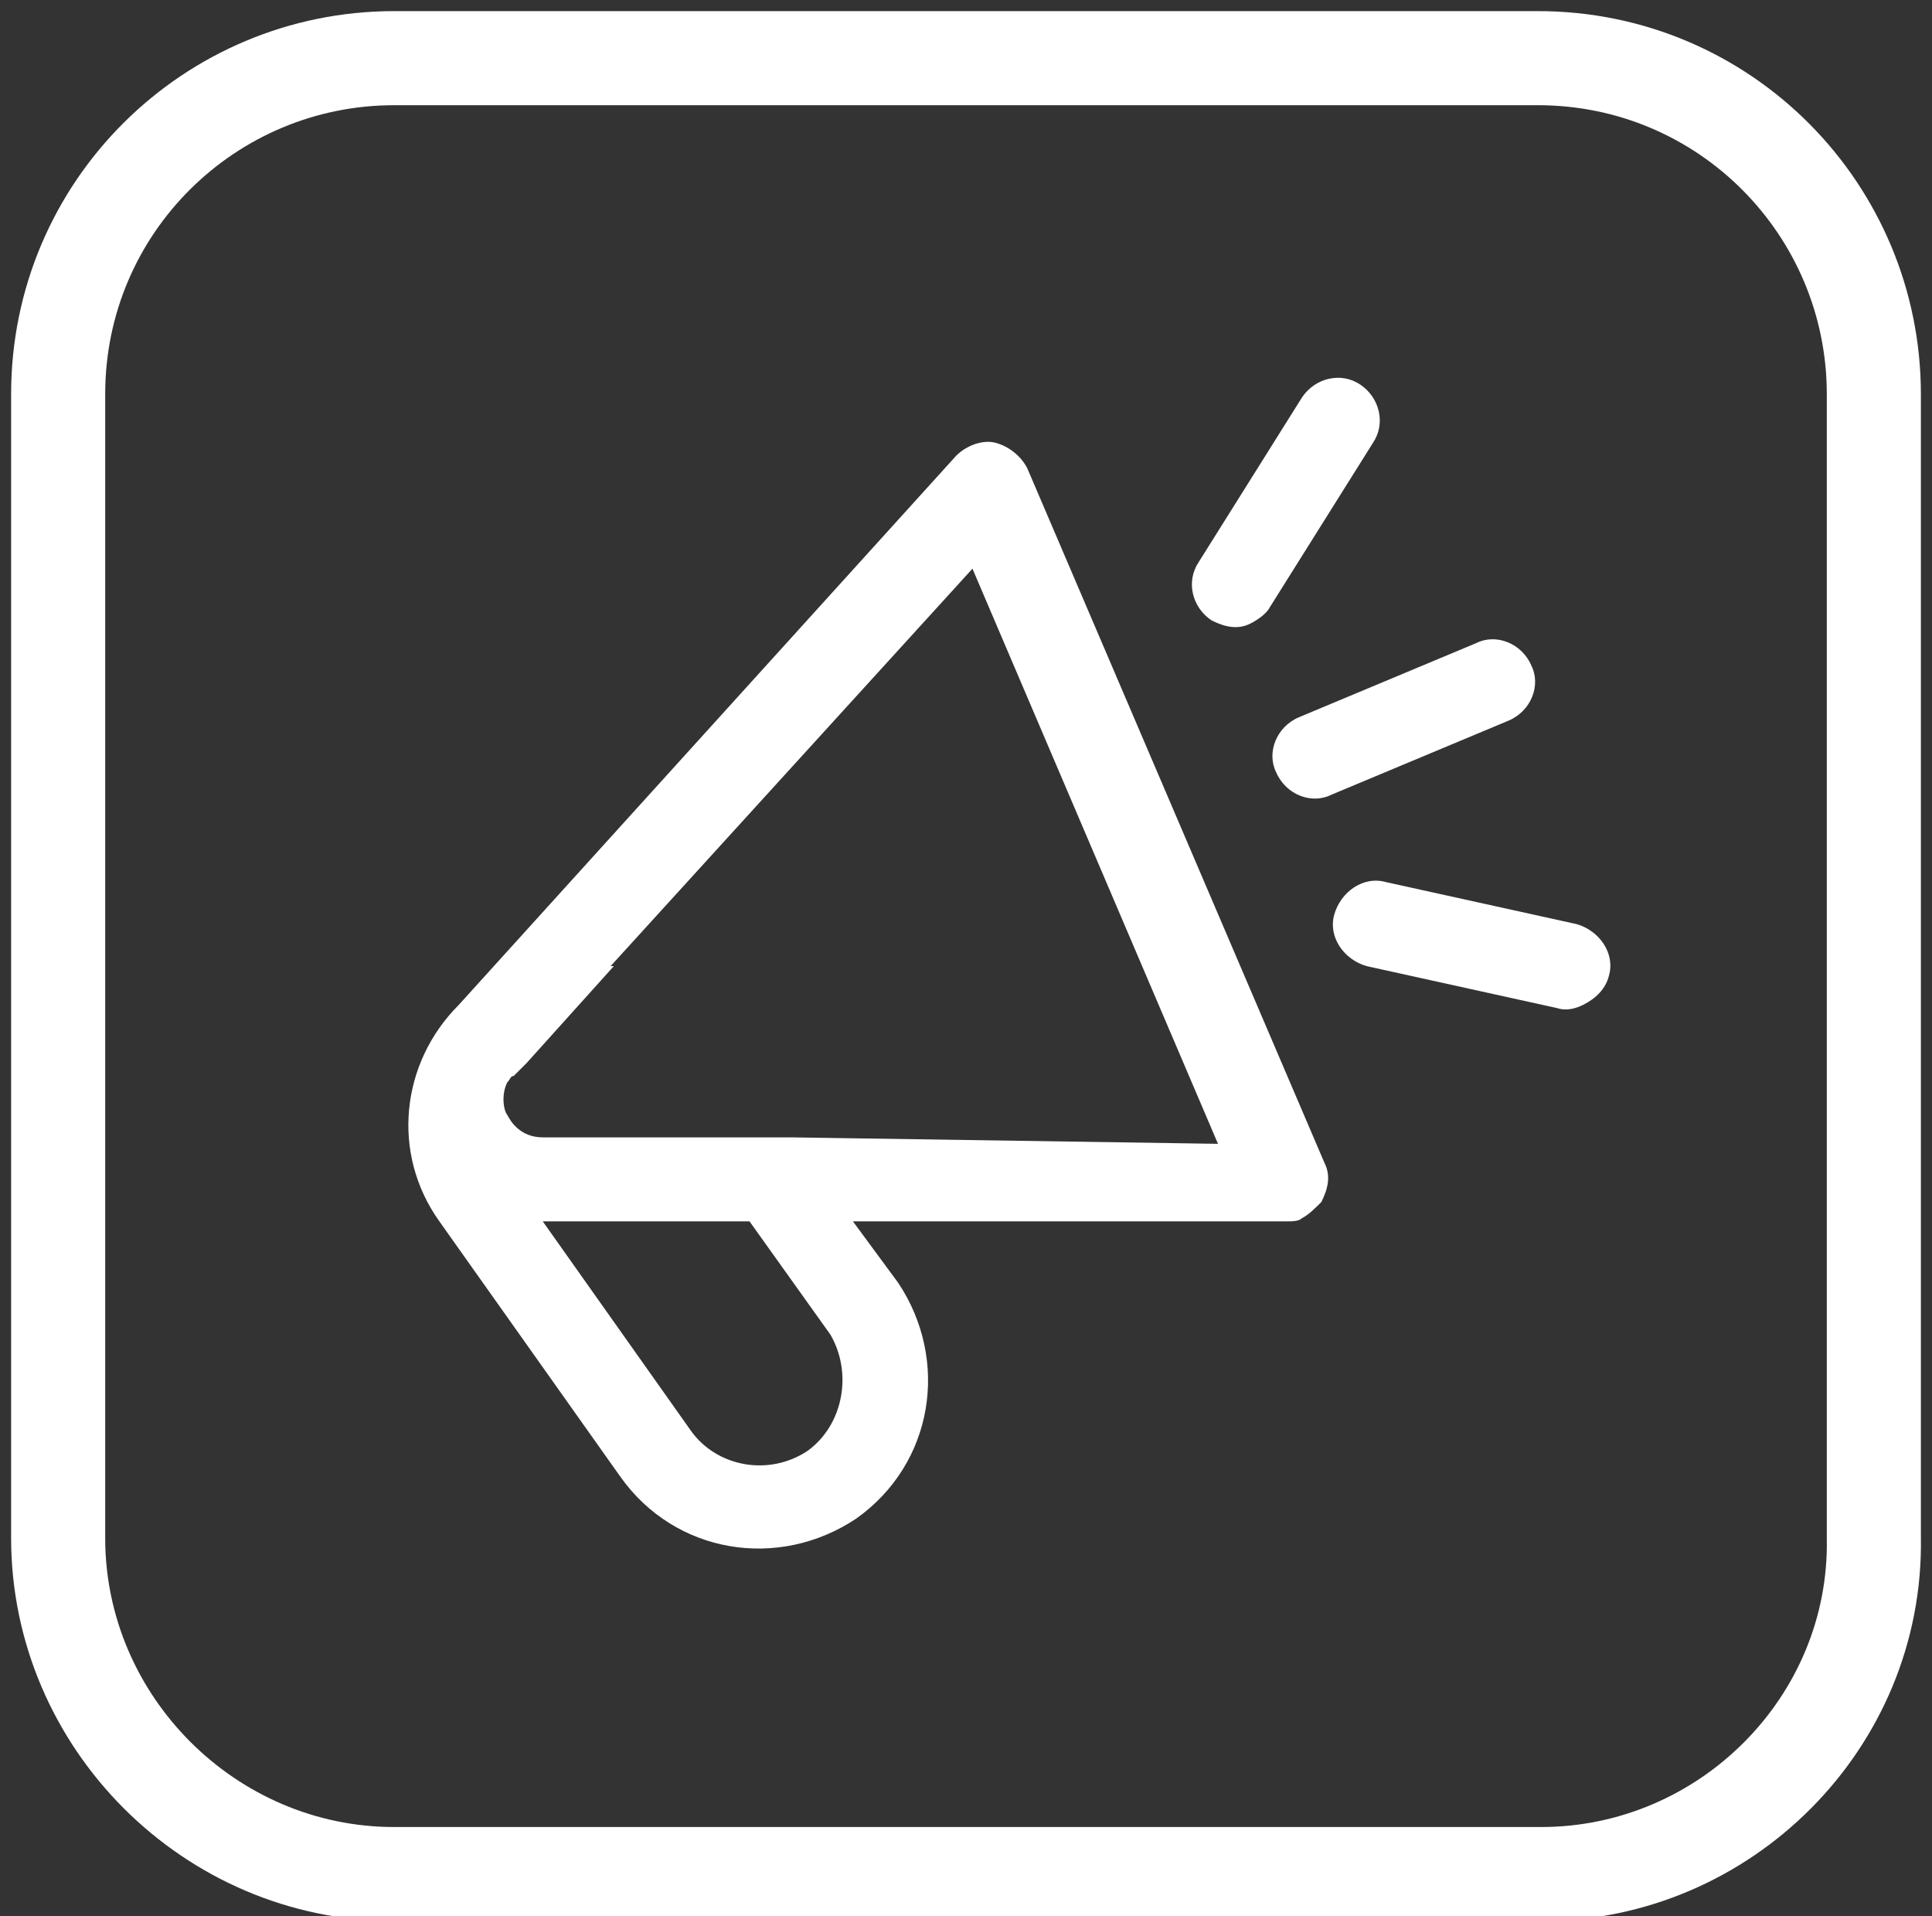 <?xml version="1.0" encoding="UTF-8"?> <!-- Generator: Adobe Illustrator 22.0.0, SVG Export Plug-In . SVG Version: 6.00 Build 0) --> <svg xmlns="http://www.w3.org/2000/svg" xmlns:xlink="http://www.w3.org/1999/xlink" version="1.1" id="Capa_1" x="0px" y="0px" viewBox="0 0 59.8 59.3" style="enable-background:new 0 0 59.8 59.3;" xml:space="preserve"><rect x="0" y="0" width="59.8" height="59.3" fill="#333333" stroke="none"/> <style type="text/css"> .st0{fill:none;stroke:#FFFFFF;stroke-width:2.912;stroke-miterlimit:10;} .st1{fill:#FFFFFF;} </style> <g> <path class="st0" d="M47.7,58H12.2C6.5,58,1.8,53.3,1.8,47.6V12.2c0-5.8,4.7-10.4,10.4-10.4h35.4c5.8,0,10.4,4.7,10.4,10.4v35.4 C58.1,53.3,53.4,58,47.7,58z"></path> <g> <path class="st1" d="M47.4,20.6c-0.3-0.7-1.1-1-1.7-0.7l-5.5,2.3c-0.7,0.3-1,1.1-0.7,1.7c0.3,0.7,1.1,1,1.7,0.7l5.5-2.3 C47.4,22,47.7,21.2,47.4,20.6z"></path> <path class="st1" d="M37.5,19.2c0.4,0.2,0.8,0.3,1.2,0.1c0.2-0.1,0.5-0.3,0.6-0.5l3.2-5.1c0.4-0.6,0.2-1.4-0.4-1.8 c-0.6-0.4-1.4-0.2-1.8,0.4l-3.2,5.1C36.7,18,36.9,18.8,37.5,19.2z"></path> <path class="st1" d="M48.8,28.6l-5.9-1.3c-0.7-0.2-1.4,0.3-1.6,1c-0.2,0.7,0.3,1.4,1,1.6l5.9,1.3c0.3,0.1,0.6,0,0.8-0.1 c0.4-0.2,0.7-0.5,0.8-0.9C50,29.5,49.5,28.8,48.8,28.6z"></path> <path class="st1" d="M31.8,14.5c-0.2-0.4-0.6-0.7-1-0.8c-0.4-0.1-0.9,0.1-1.2,0.4l-15.4,17c-1.8,1.8-2.1,4.6-0.6,6.7l5.6,7.9 c1.7,2.4,4.9,2.9,7.3,1.3c2.4-1.7,2.9-4.9,1.3-7.3l-1.4-1.9l13.4,0c0.2,0,0.4,0,0.5-0.1c0.2-0.1,0.4-0.3,0.6-0.5 c0.2-0.4,0.3-0.8,0.1-1.2L31.8,14.5z M25,44.9L25,44.9c-1.2,0.8-2.8,0.5-3.6-0.6l-4.6-6.5l6.4,0l2.5,3.5 C26.4,42.5,26.1,44.1,25,44.9z M24.5,35.2L24.5,35.2l-3.2,0l0,0l-4.5,0c-0.7,0-1-0.5-1.1-0.7c-0.1-0.1-0.2-0.6,0-1 c0.1-0.1,0.1-0.2,0.2-0.2l0.1-0.1c0.1-0.1,0.2-0.2,0.3-0.3l2.7-3c0,0,0,0-0.1,0l11.2-12.3l7.6,17.8L24.5,35.2z"></path> </g> </g> </svg> 